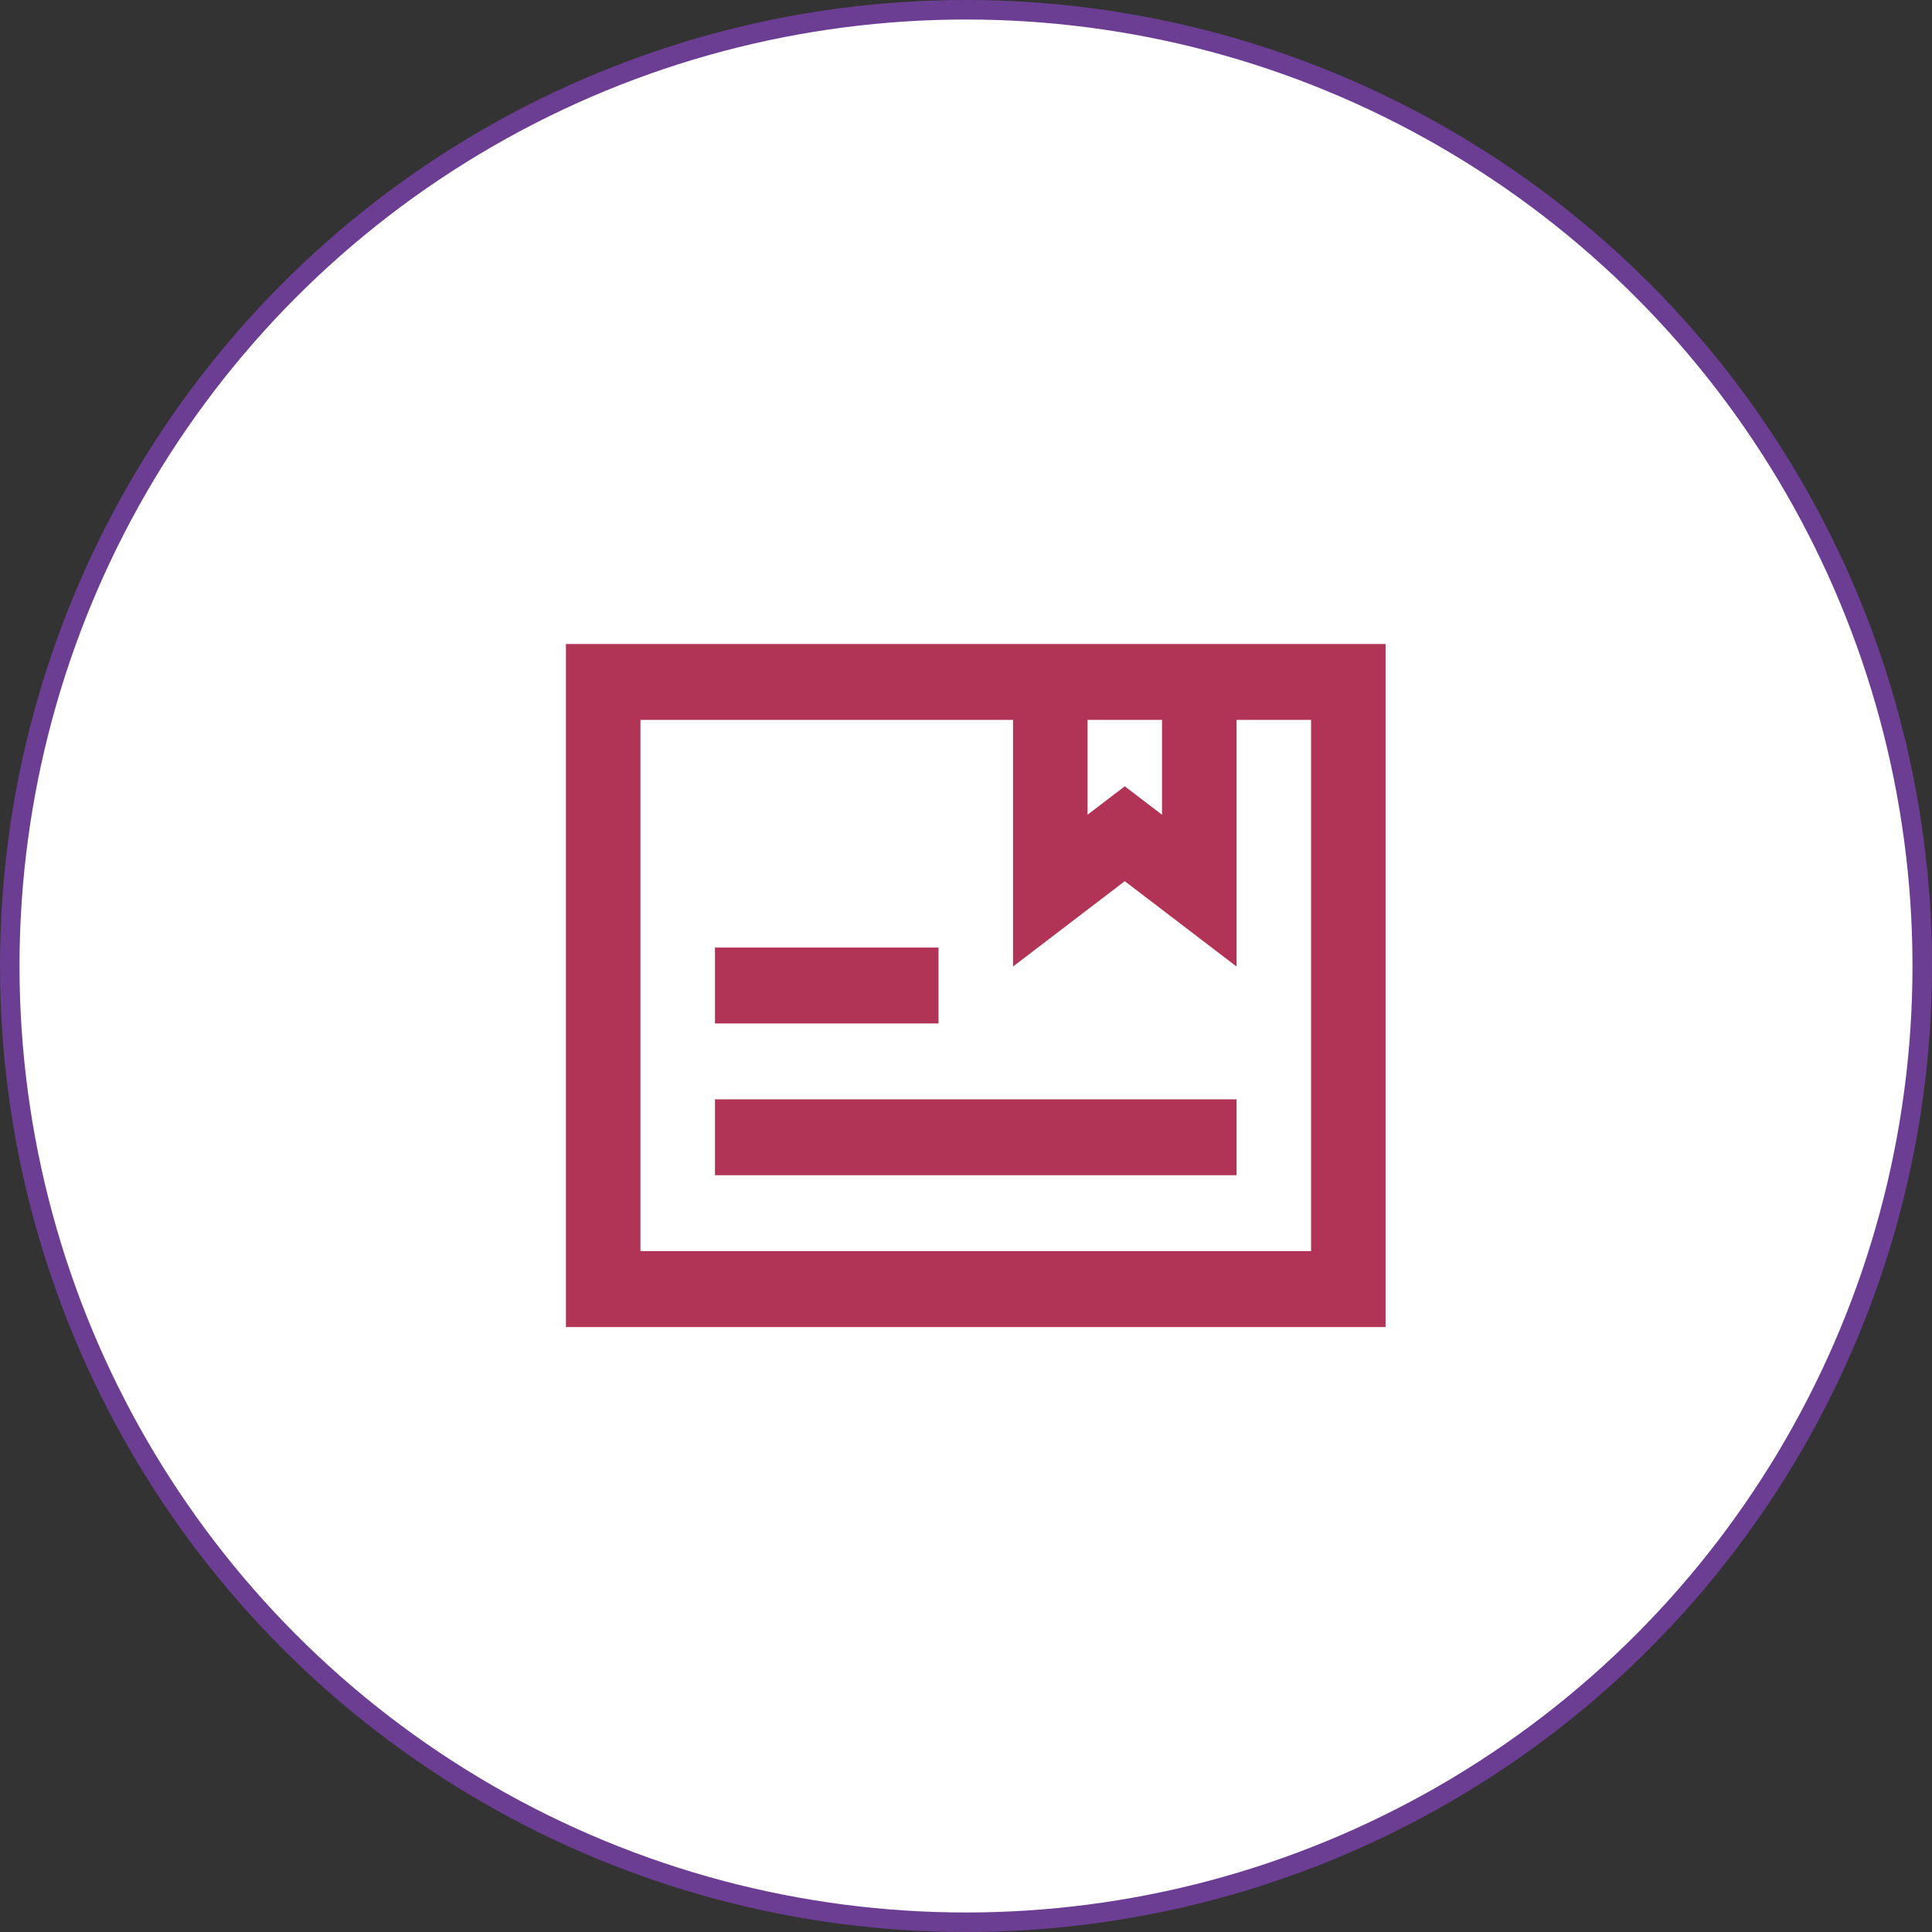 <svg width="99" height="99" viewBox="0 0 99 99" fill="none" xmlns="http://www.w3.org/2000/svg">
<rect x="0" y="0" width="99" height="99" fill="#333333" stroke="none"/>
<circle cx="49.5" cy="49.5" r="49" fill="white" stroke="#6C3E93"/>
<path d="M29 33H71V68H29V33ZM32.818 36.889V64.111H67.182V36.889H63.364V49.528L57.636 45.153L51.909 49.528V36.889H32.818ZM55.727 36.889V41.75L57.636 40.292L59.545 41.75V36.889H55.727ZM36.636 48.556H48.091V52.444H36.636V48.556ZM36.636 56.333H63.364V60.222H36.636V56.333Z" fill="#B13355"/>
</svg>
